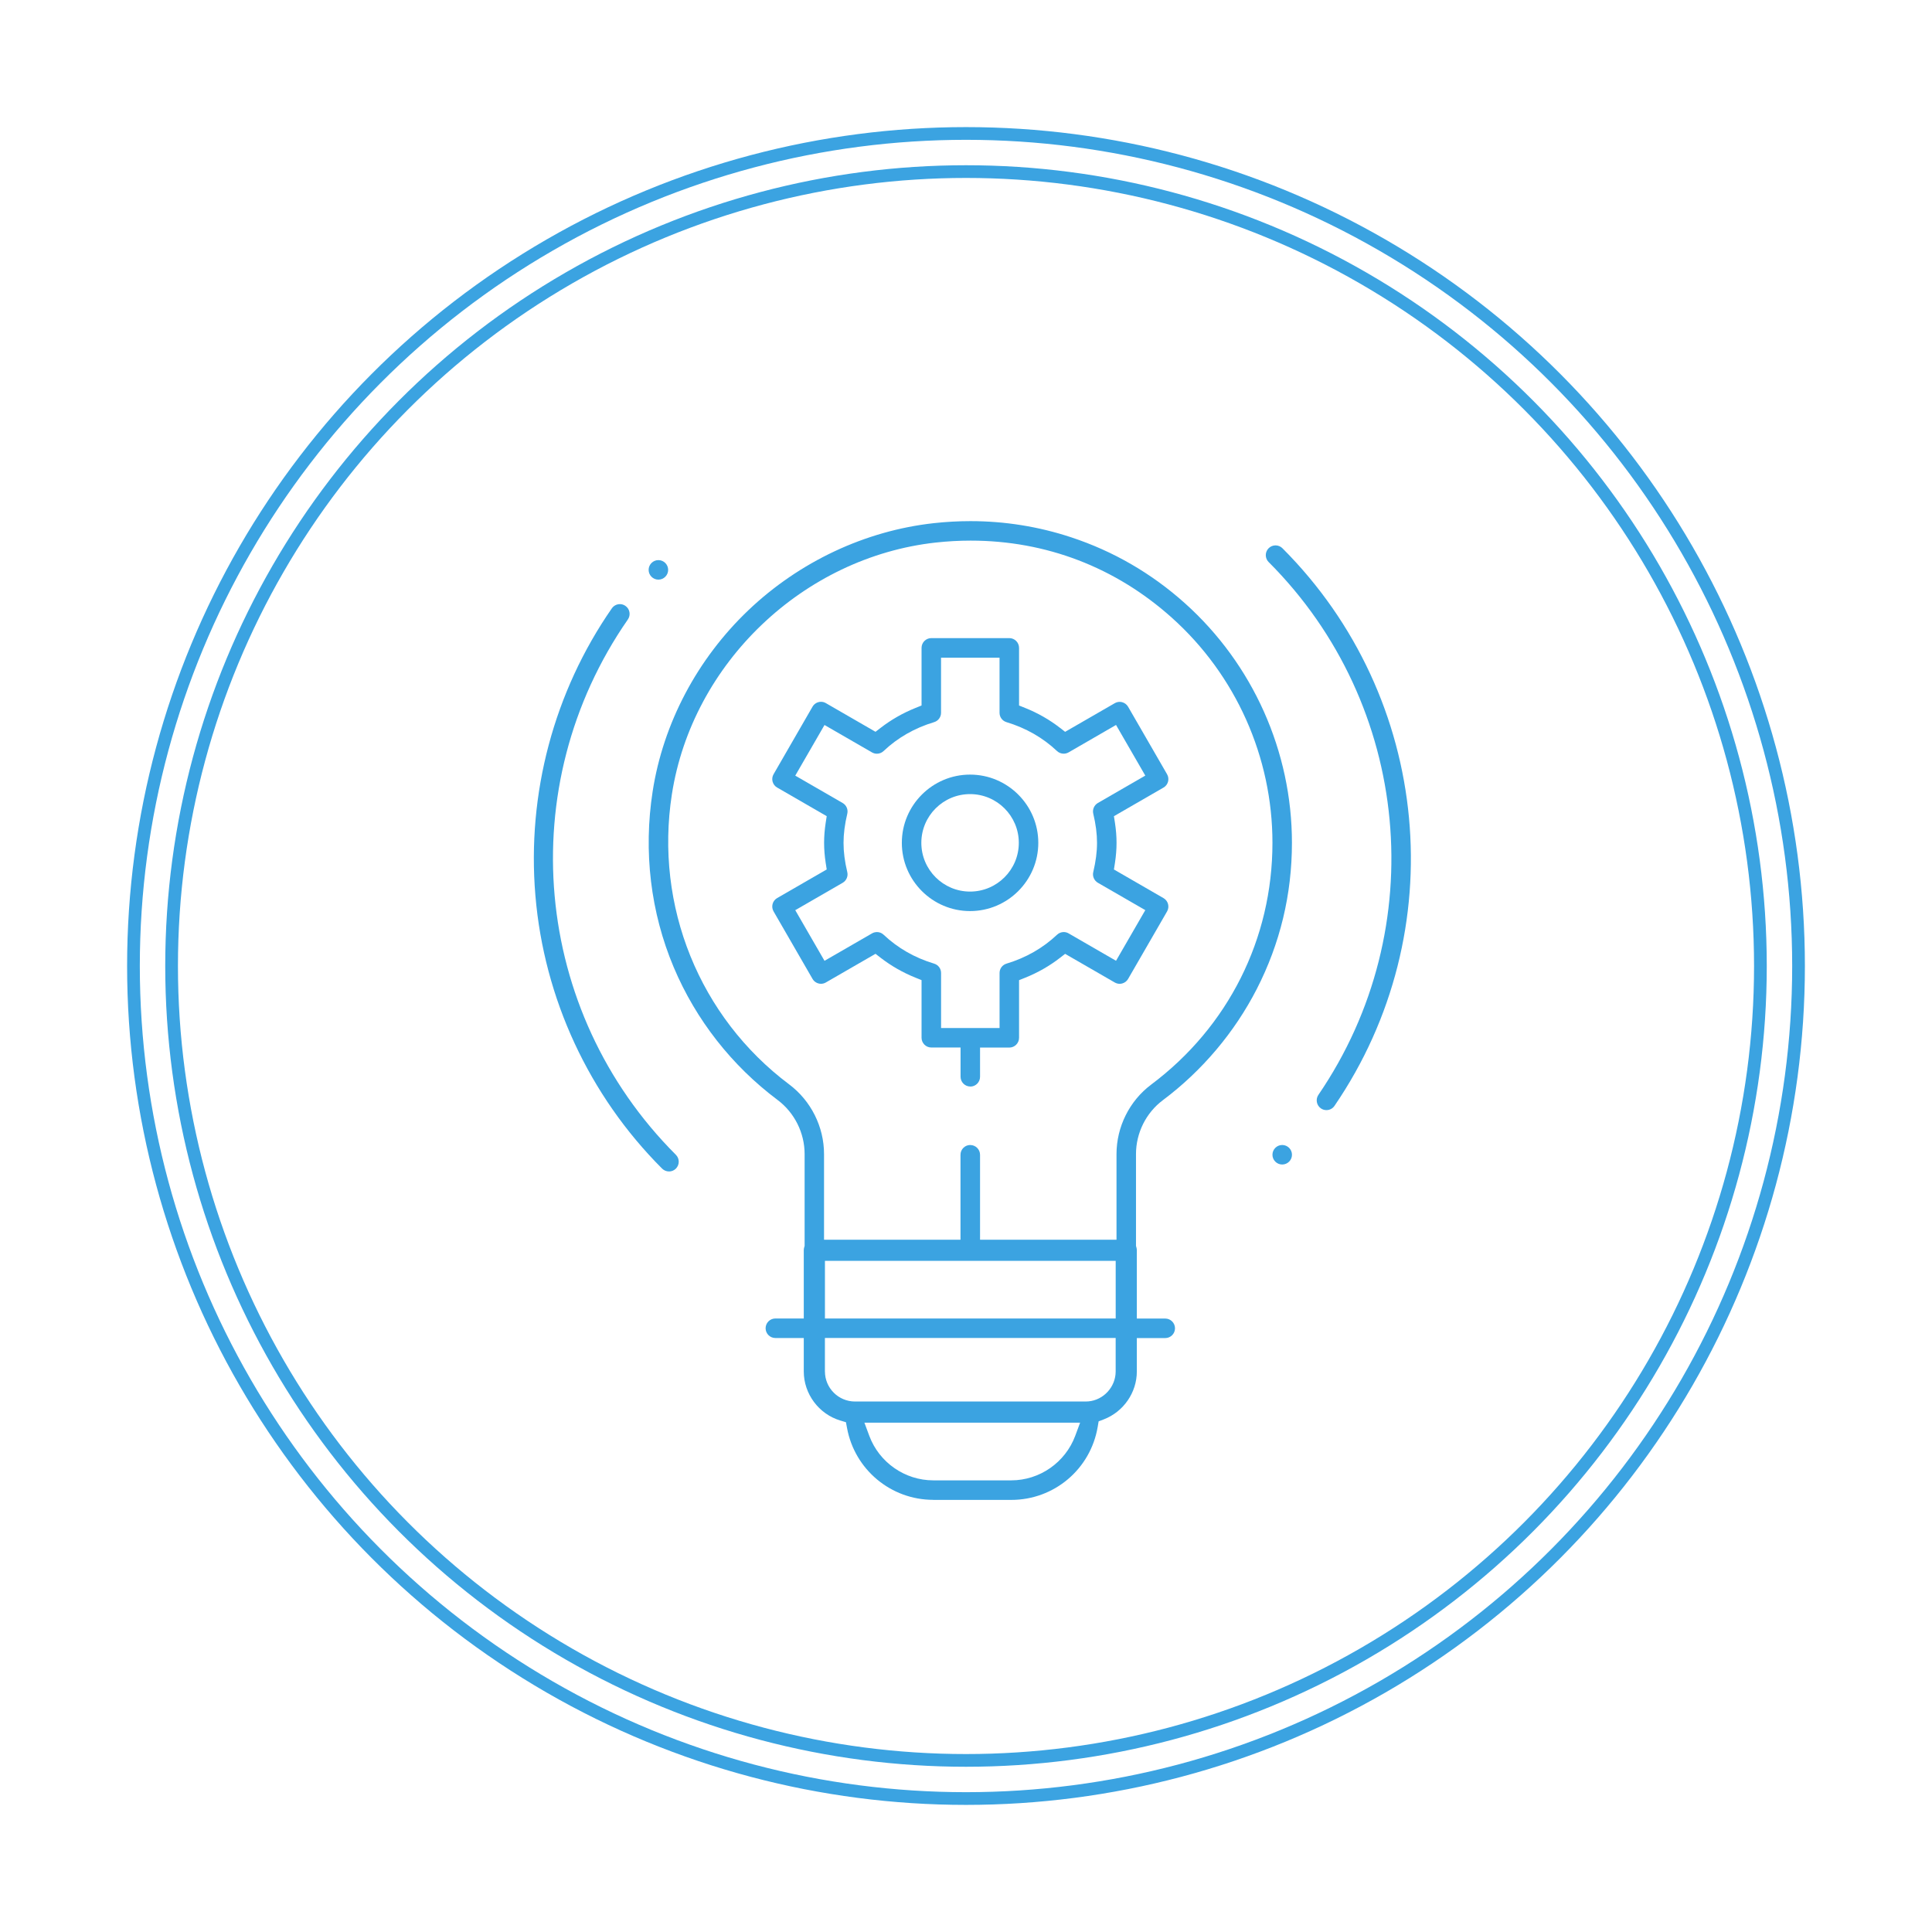 <svg width="152" height="152" viewBox="0 0 152 152" fill="none" xmlns="http://www.w3.org/2000/svg">
<g filter="url(#filter0_d_859_1532)">
<circle cx="76" cy="76" r="65.5" stroke="#3BA3E1"/>
<circle cx="76" cy="76" r="62.5" stroke="#3BA3E1"/>
<g clip-path="url(#clip0_859_1532)">
<path d="M100.878 91.618C100.455 91.618 100.11 91.273 100.11 90.85C100.11 90.427 100.455 90.082 100.878 90.082C101.301 90.082 101.646 90.427 101.646 90.85C101.646 91.273 101.301 91.618 100.878 91.618Z" fill="#3BA3E1"/>
<path d="M51.799 45.603C51.376 45.603 51.031 45.258 51.031 44.835C51.031 44.412 51.376 44.067 51.799 44.067C52.222 44.067 52.567 44.412 52.567 44.835C52.567 45.258 52.222 45.603 51.799 45.603Z" fill="#3BA3E1"/>
<path d="M52.633 92.164C52.428 92.164 52.237 92.083 52.09 91.939C46.343 86.191 42.802 78.561 42.122 70.451C41.447 62.439 43.585 54.417 48.138 47.86C48.282 47.655 48.517 47.53 48.769 47.53C48.926 47.53 49.075 47.577 49.204 47.667C49.373 47.784 49.486 47.958 49.522 48.161C49.559 48.361 49.515 48.567 49.398 48.736C40.293 61.847 41.88 79.561 53.176 90.855C53.474 91.154 53.474 91.64 53.176 91.941C53.032 92.085 52.838 92.166 52.633 92.166V92.164Z" fill="#3BA3E1"/>
<path d="M104.356 87.338C104.202 87.338 104.052 87.292 103.925 87.204C103.757 87.089 103.642 86.913 103.605 86.712C103.568 86.512 103.61 86.306 103.725 86.138C112.668 73.058 111.02 55.427 99.809 44.218C99.511 43.92 99.511 43.433 99.809 43.133C99.954 42.988 100.147 42.908 100.352 42.908C100.558 42.908 100.749 42.988 100.895 43.133C112.626 54.865 114.35 73.315 104.991 87.003C104.85 87.214 104.612 87.338 104.358 87.338H104.356Z" fill="#3BA3E1"/>
<path d="M73.425 118C70.096 118 67.245 115.625 66.641 112.353L66.555 111.893L66.108 111.759C64.418 111.25 63.237 109.663 63.237 107.899V105.268H61.002C60.578 105.268 60.234 104.923 60.234 104.5C60.234 104.077 60.578 103.732 61.002 103.732H63.237V98.364C63.237 98.285 63.249 98.207 63.271 98.129L63.303 98.024V90.794C63.303 89.129 62.508 87.539 61.178 86.541C57.573 83.841 54.748 80.231 53.007 76.105C51.185 71.784 50.611 66.995 51.349 62.253C52.181 56.904 54.853 51.847 58.874 48.014C62.887 44.194 68.067 41.758 73.454 41.161C74.42 41.054 75.396 41 76.352 41C79.047 41 81.708 41.425 84.258 42.267C87.582 43.36 90.595 45.106 93.214 47.452C98.572 52.25 101.643 59.123 101.643 66.31C101.643 70.363 100.712 74.232 98.875 77.815C97.124 81.227 94.571 84.249 91.487 86.558C90.164 87.549 89.374 89.134 89.374 90.802V98.028L89.406 98.134C89.428 98.212 89.44 98.29 89.44 98.368V103.737H91.676C92.099 103.737 92.443 104.082 92.443 104.505C92.443 104.928 92.099 105.273 91.676 105.273H89.44V107.904C89.44 109.555 88.396 111.069 86.843 111.668L86.435 111.825L86.362 112.255C85.799 115.586 82.938 118.005 79.558 118.005H73.422L73.425 118ZM68.392 112.964C69.169 115.058 71.194 116.467 73.425 116.467H79.561C81.791 116.467 83.813 115.06 84.593 112.964L84.977 111.93H68.008L68.392 112.964ZM64.902 107.899C64.902 109.203 65.963 110.264 67.267 110.264H85.41C85.476 110.264 85.542 110.262 85.606 110.255H85.625C86.826 110.149 87.775 109.115 87.775 107.897V105.265H64.9V107.897L64.902 107.899ZM64.902 103.734H87.777V99.198H64.902V103.734ZM76.337 90.085C76.76 90.085 77.105 90.43 77.105 90.853V97.537H87.841V90.802C87.841 88.654 88.861 86.61 90.568 85.331C96.633 80.789 100.11 73.858 100.11 66.31C100.11 59.558 97.224 53.101 92.189 48.594C87.763 44.629 82.292 42.533 76.367 42.533C75.459 42.533 74.535 42.585 73.62 42.685C63.198 43.839 54.467 52.169 52.86 62.493C51.493 71.28 55.032 80.026 62.092 85.318C63.806 86.605 64.831 88.654 64.831 90.799V97.534H75.567V90.85C75.567 90.427 75.912 90.082 76.335 90.082L76.337 90.085Z" fill="#3BA3E1"/>
<path d="M76.34 85.482C75.917 85.482 75.572 85.137 75.572 84.714V82.413H73.271C72.848 82.413 72.503 82.068 72.503 81.645V77.111L72.023 76.917C71.033 76.519 70.114 75.993 69.287 75.355L68.881 75.041L64.973 77.296C64.856 77.365 64.726 77.399 64.592 77.399C64.318 77.399 64.063 77.252 63.926 77.015L60.86 71.703C60.649 71.336 60.774 70.867 61.141 70.656L65.042 68.404L64.961 67.885C64.878 67.338 64.836 66.822 64.836 66.308C64.836 65.794 64.878 65.278 64.961 64.731L65.042 64.212L61.141 61.959C60.962 61.857 60.838 61.691 60.784 61.495C60.73 61.299 60.757 61.091 60.86 60.913L63.926 55.598C64.063 55.361 64.318 55.214 64.592 55.214C64.726 55.214 64.856 55.249 64.973 55.317L68.881 57.574L69.287 57.261C70.114 56.623 71.033 56.097 72.023 55.699L72.503 55.505V50.971C72.503 50.548 72.848 50.203 73.271 50.203H79.406C79.829 50.203 80.174 50.548 80.174 50.971V55.505L80.656 55.699C81.647 56.095 82.566 56.621 83.393 57.261L83.799 57.577L87.707 55.322C87.824 55.256 87.956 55.219 88.091 55.219C88.156 55.219 88.225 55.229 88.288 55.246C88.484 55.297 88.653 55.43 88.753 55.603L91.82 60.915C92.03 61.282 91.906 61.752 91.539 61.962L87.638 64.215L87.719 64.733C87.802 65.281 87.844 65.797 87.844 66.31C87.844 66.824 87.802 67.34 87.719 67.888L87.638 68.406L91.539 70.659C91.906 70.872 92.03 71.341 91.82 71.706L88.753 77.018C88.65 77.196 88.484 77.321 88.288 77.375C88.222 77.392 88.156 77.402 88.091 77.402C87.956 77.402 87.824 77.365 87.707 77.299L83.799 75.044L83.393 75.359C82.569 75.998 81.647 76.524 80.656 76.922L80.174 77.115V81.65C80.174 82.073 79.829 82.418 79.406 82.418H77.105V84.719C77.105 85.142 76.76 85.487 76.337 85.487L76.34 85.482ZM68.991 73.329C69.189 73.329 69.375 73.403 69.519 73.54C70.629 74.589 71.967 75.355 73.493 75.814C73.819 75.912 74.039 76.208 74.039 76.548V80.882H78.641V76.548C78.641 76.208 78.861 75.912 79.186 75.814C80.712 75.355 82.052 74.589 83.163 73.54C83.305 73.405 83.493 73.329 83.689 73.329C83.823 73.329 83.955 73.366 84.07 73.432L87.804 75.589L90.106 71.605L86.374 69.451C86.083 69.282 85.933 68.937 86.012 68.609C86.21 67.775 86.308 67.025 86.308 66.313C86.308 65.601 86.212 64.85 86.012 64.016C85.933 63.689 86.083 63.344 86.374 63.175L90.106 61.02L87.804 57.036L84.07 59.194C83.953 59.26 83.821 59.296 83.686 59.296C83.49 59.296 83.302 59.223 83.16 59.088C82.048 58.039 80.71 57.274 79.184 56.814C78.859 56.716 78.639 56.42 78.639 56.08V51.746H74.036V56.08C74.036 56.42 73.816 56.716 73.491 56.814C71.962 57.274 70.625 58.039 69.517 59.088C69.375 59.223 69.187 59.299 68.989 59.299C68.854 59.299 68.722 59.262 68.605 59.196L64.868 57.039L62.567 61.023L66.299 63.178C66.59 63.346 66.739 63.691 66.66 64.019C66.462 64.853 66.365 65.604 66.365 66.315C66.365 67.027 66.46 67.778 66.66 68.612C66.739 68.939 66.59 69.284 66.299 69.453L62.567 71.608L64.868 75.592L68.605 73.435C68.722 73.366 68.854 73.332 68.989 73.332L68.991 73.329Z" fill="#3BA3E1"/>
<path d="M76.32 71.679C73.361 71.679 70.952 69.27 70.952 66.31C70.952 63.351 73.361 60.942 76.32 60.942C79.279 60.942 81.688 63.351 81.688 66.31C81.688 69.27 79.279 71.679 76.32 71.679ZM76.32 62.476C74.205 62.476 72.486 64.195 72.486 66.31C72.486 68.426 74.205 70.145 76.32 70.145C78.436 70.145 80.155 68.426 80.155 66.31C80.155 64.195 78.436 62.476 76.32 62.476Z" fill="#3BA3E1"/>
</g>
</g>
<defs>
<filter id="filter0_d_859_1532" x="0" y="0" width="152" height="152" filterUnits="userSpaceOnUse" color-interpolation-filters="sRGB">
<feFlood flood-opacity="0" result="BackgroundImageFix"/>
<feColorMatrix in="SourceAlpha" type="matrix" values="0 0 0 0 0 0 0 0 0 0 0 0 0 0 0 0 0 0 127 0" result="hardAlpha"/>
<feOffset/>
<feGaussianBlur stdDeviation="5"/>
<feColorMatrix type="matrix" values="0 0 0 0 0.118 0 0 0 0 0.525 0 0 0 0 0.765 0 0 0 1 0"/>
<feBlend mode="normal" in2="BackgroundImageFix" result="effect1_dropShadow_859_1532"/>
<feBlend mode="normal" in="SourceGraphic" in2="effect1_dropShadow_859_1532" result="shape"/>
</filter>
<clipPath id="clip0_859_1532">
<rect width="69" height="77" fill="white" transform="translate(42 41)"/>
</clipPath>
</defs>
</svg>
